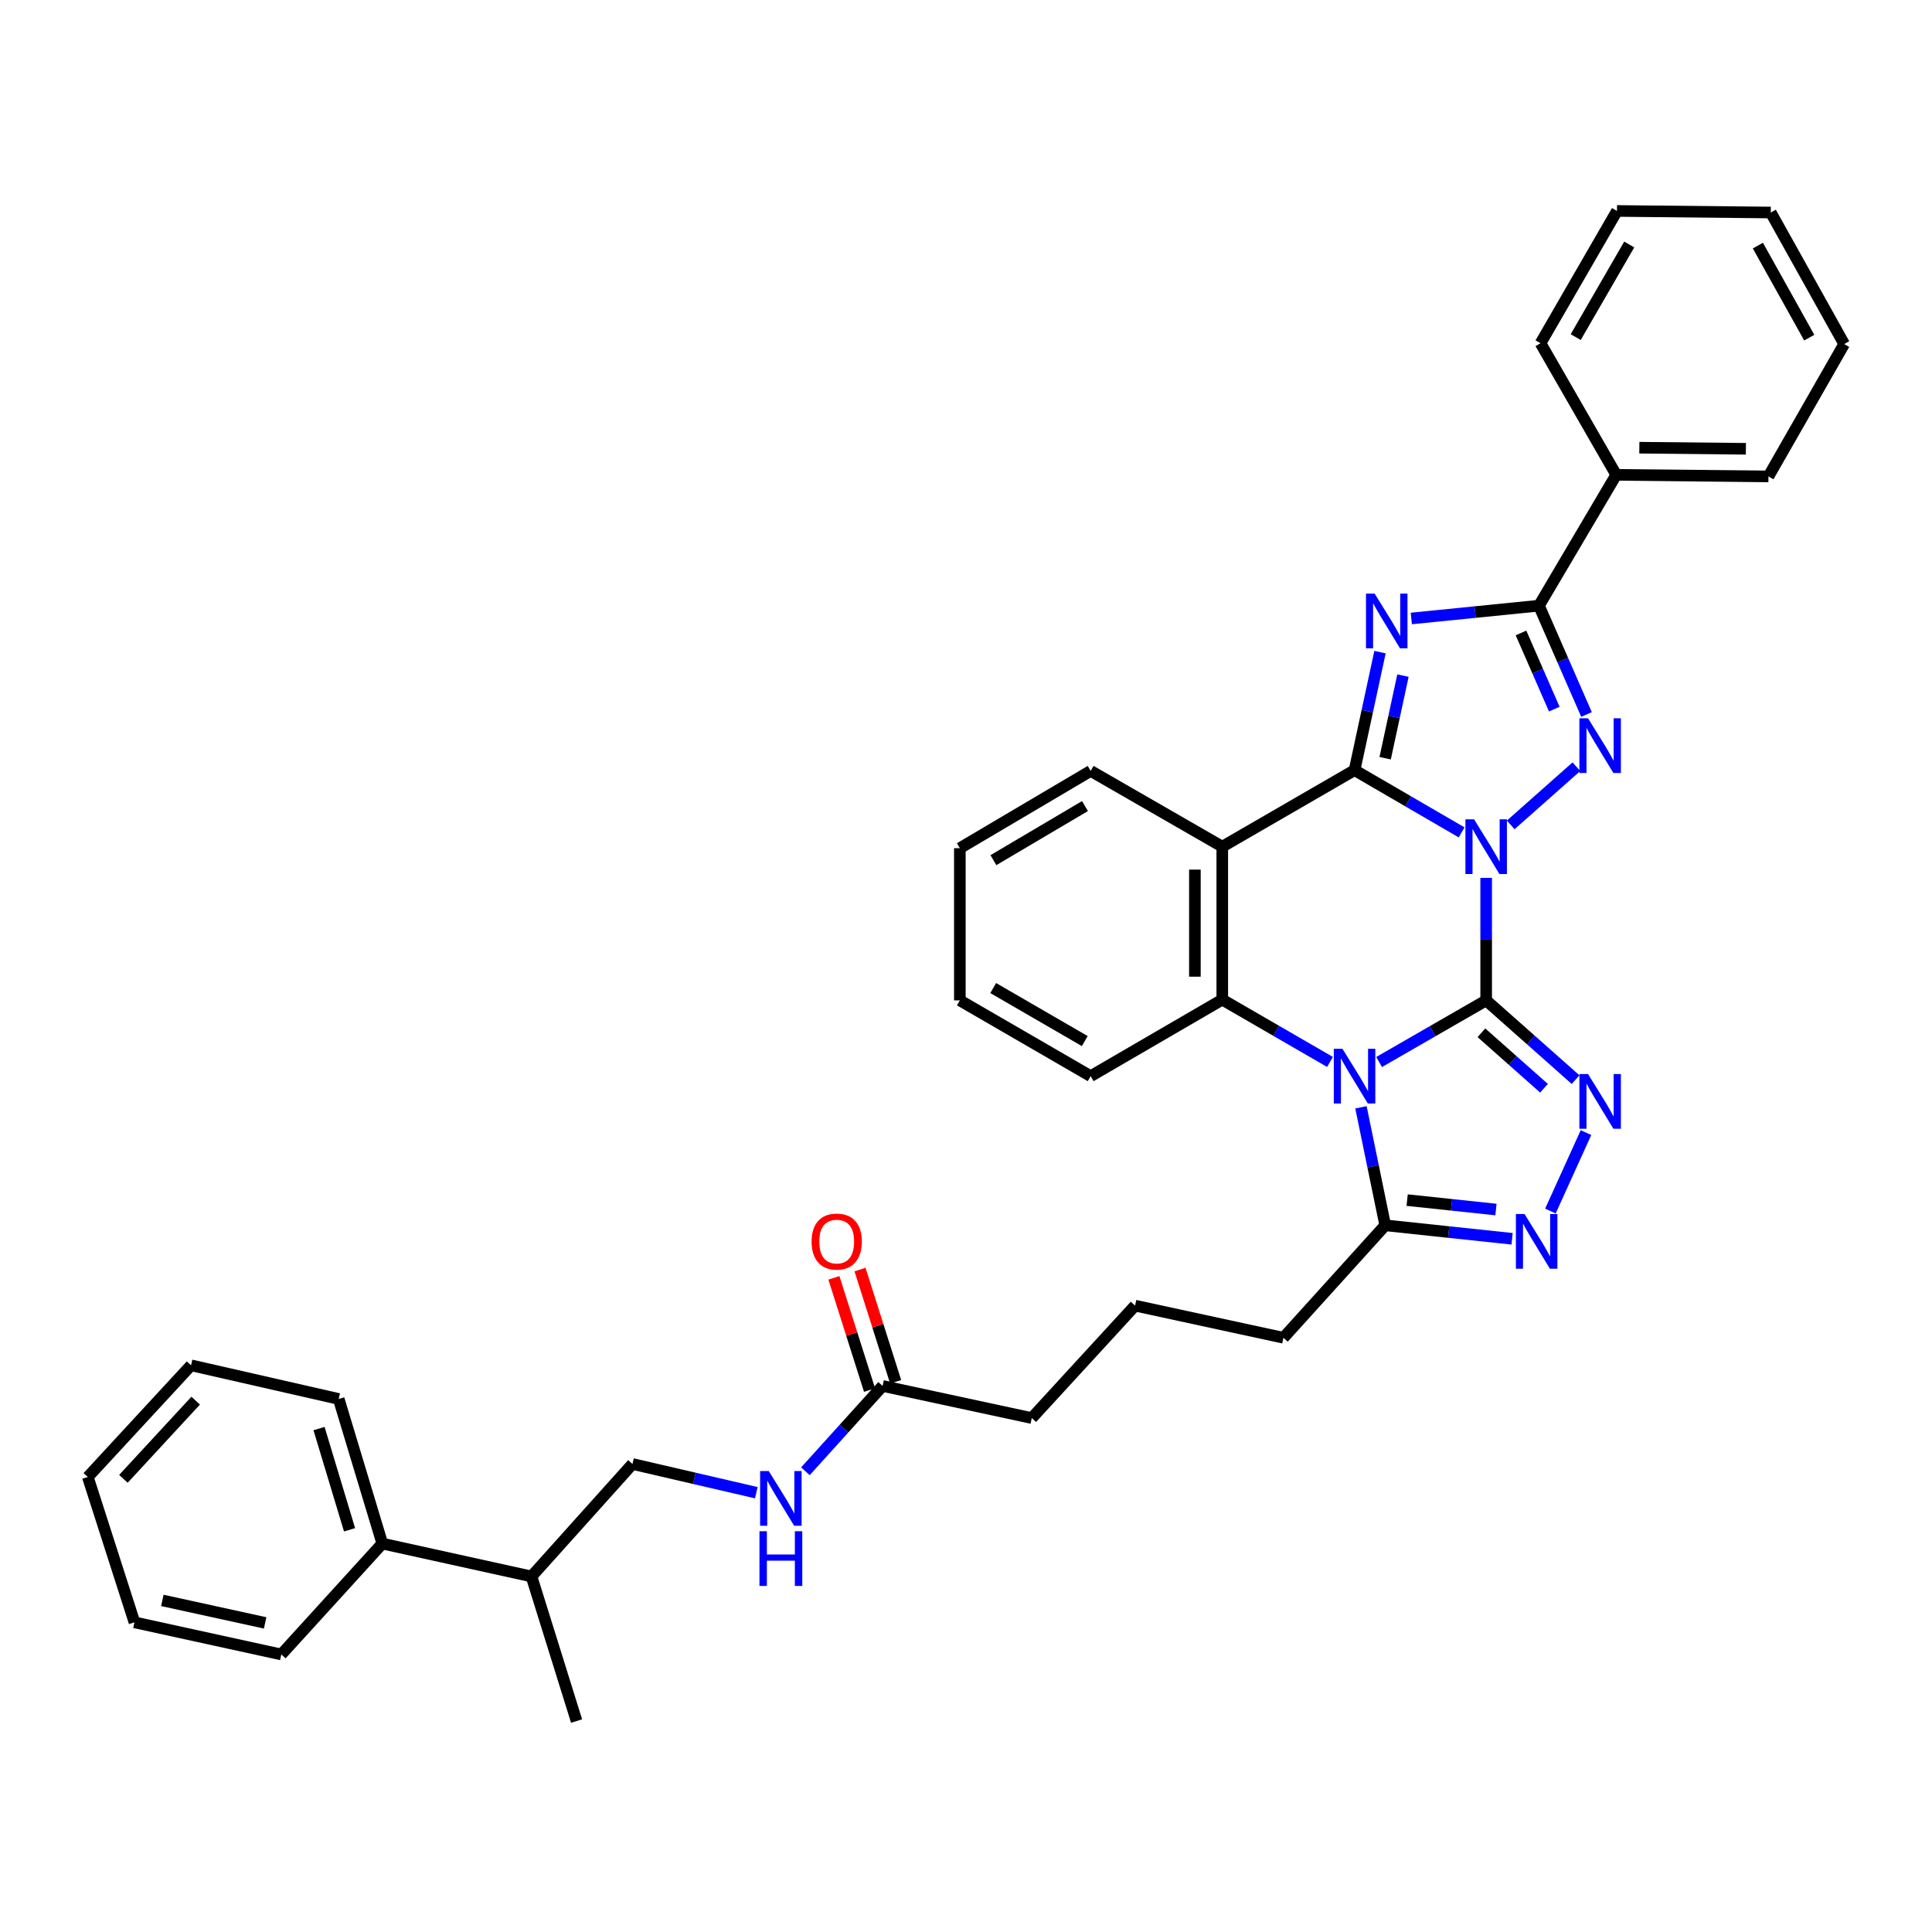 <?xml version='1.0' encoding='iso-8859-1'?>
<svg version='1.1' baseProfile='full'
              xmlns='http://www.w3.org/2000/svg'
                      xmlns:rdkit='http://www.rdkit.org/xml'
                      xmlns:xlink='http://www.w3.org/1999/xlink'
                  xml:space='preserve'
width='1000px' height='1000px' viewBox='0 0 1000 1000'>
<!-- END OF HEADER -->
<rect style='opacity:1.0;fill:#FFFFFF;stroke:none' width='1000' height='1000' x='0' y='0'> </rect>
<path class='bond-0' d='M 769.239,454.385 L 769.239,486.091' style='fill:none;fill-rule:evenodd;stroke:#0000FF;stroke-width:6px;stroke-linecap:butt;stroke-linejoin:miter;stroke-opacity:1' />
<path class='bond-0' d='M 769.239,486.091 L 769.239,517.798' style='fill:none;fill-rule:evenodd;stroke:#000000;stroke-width:6px;stroke-linecap:butt;stroke-linejoin:miter;stroke-opacity:1' />
<path class='bond-2' d='M 756.529,430.845 L 728.824,414.735' style='fill:none;fill-rule:evenodd;stroke:#0000FF;stroke-width:6px;stroke-linecap:butt;stroke-linejoin:miter;stroke-opacity:1' />
<path class='bond-2' d='M 728.824,414.735 L 701.12,398.625' style='fill:none;fill-rule:evenodd;stroke:#000000;stroke-width:6px;stroke-linecap:butt;stroke-linejoin:miter;stroke-opacity:1' />
<path class='bond-4' d='M 781.949,426.971 L 815.944,396.843' style='fill:none;fill-rule:evenodd;stroke:#0000FF;stroke-width:6px;stroke-linecap:butt;stroke-linejoin:miter;stroke-opacity:1' />
<path class='bond-1' d='M 769.239,517.798 L 741.532,533.749' style='fill:none;fill-rule:evenodd;stroke:#000000;stroke-width:6px;stroke-linecap:butt;stroke-linejoin:miter;stroke-opacity:1' />
<path class='bond-1' d='M 741.532,533.749 L 713.825,549.7' style='fill:none;fill-rule:evenodd;stroke:#0000FF;stroke-width:6px;stroke-linecap:butt;stroke-linejoin:miter;stroke-opacity:1' />
<path class='bond-5' d='M 769.239,517.798 L 792.379,538.309' style='fill:none;fill-rule:evenodd;stroke:#000000;stroke-width:6px;stroke-linecap:butt;stroke-linejoin:miter;stroke-opacity:1' />
<path class='bond-5' d='M 792.379,538.309 L 815.52,558.821' style='fill:none;fill-rule:evenodd;stroke:#0000FF;stroke-width:6px;stroke-linecap:butt;stroke-linejoin:miter;stroke-opacity:1' />
<path class='bond-5' d='M 766.778,534.559 L 782.977,548.917' style='fill:none;fill-rule:evenodd;stroke:#000000;stroke-width:6px;stroke-linecap:butt;stroke-linejoin:miter;stroke-opacity:1' />
<path class='bond-5' d='M 782.977,548.917 L 799.175,563.275' style='fill:none;fill-rule:evenodd;stroke:#0000FF;stroke-width:6px;stroke-linecap:butt;stroke-linejoin:miter;stroke-opacity:1' />
<path class='bond-10' d='M 704.435,573.146 L 710.712,603.684' style='fill:none;fill-rule:evenodd;stroke:#0000FF;stroke-width:6px;stroke-linecap:butt;stroke-linejoin:miter;stroke-opacity:1' />
<path class='bond-10' d='M 710.712,603.684 L 716.988,634.222' style='fill:none;fill-rule:evenodd;stroke:#000000;stroke-width:6px;stroke-linecap:butt;stroke-linejoin:miter;stroke-opacity:1' />
<path class='bond-37' d='M 688.402,549.658 L 660.524,533.531' style='fill:none;fill-rule:evenodd;stroke:#0000FF;stroke-width:6px;stroke-linecap:butt;stroke-linejoin:miter;stroke-opacity:1' />
<path class='bond-37' d='M 660.524,533.531 L 632.647,517.404' style='fill:none;fill-rule:evenodd;stroke:#000000;stroke-width:6px;stroke-linecap:butt;stroke-linejoin:miter;stroke-opacity:1' />
<path class='bond-3' d='M 701.12,398.625 L 707.705,368.081' style='fill:none;fill-rule:evenodd;stroke:#000000;stroke-width:6px;stroke-linecap:butt;stroke-linejoin:miter;stroke-opacity:1' />
<path class='bond-3' d='M 707.705,368.081 L 714.289,337.538' style='fill:none;fill-rule:evenodd;stroke:#0000FF;stroke-width:6px;stroke-linecap:butt;stroke-linejoin:miter;stroke-opacity:1' />
<path class='bond-3' d='M 716.952,392.449 L 721.561,371.069' style='fill:none;fill-rule:evenodd;stroke:#000000;stroke-width:6px;stroke-linecap:butt;stroke-linejoin:miter;stroke-opacity:1' />
<path class='bond-3' d='M 721.561,371.069 L 726.17,349.688' style='fill:none;fill-rule:evenodd;stroke:#0000FF;stroke-width:6px;stroke-linecap:butt;stroke-linejoin:miter;stroke-opacity:1' />
<path class='bond-6' d='M 701.12,398.625 L 632.647,438.236' style='fill:none;fill-rule:evenodd;stroke:#000000;stroke-width:6px;stroke-linecap:butt;stroke-linejoin:miter;stroke-opacity:1' />
<path class='bond-36' d='M 730.487,320.126 L 763.526,316.811' style='fill:none;fill-rule:evenodd;stroke:#0000FF;stroke-width:6px;stroke-linecap:butt;stroke-linejoin:miter;stroke-opacity:1' />
<path class='bond-36' d='M 763.526,316.811 L 796.565,313.496' style='fill:none;fill-rule:evenodd;stroke:#000000;stroke-width:6px;stroke-linecap:butt;stroke-linejoin:miter;stroke-opacity:1' />
<path class='bond-7' d='M 821.178,369.817 L 808.872,341.657' style='fill:none;fill-rule:evenodd;stroke:#0000FF;stroke-width:6px;stroke-linecap:butt;stroke-linejoin:miter;stroke-opacity:1' />
<path class='bond-7' d='M 808.872,341.657 L 796.565,313.496' style='fill:none;fill-rule:evenodd;stroke:#000000;stroke-width:6px;stroke-linecap:butt;stroke-linejoin:miter;stroke-opacity:1' />
<path class='bond-7' d='M 804.497,367.045 L 795.883,347.333' style='fill:none;fill-rule:evenodd;stroke:#0000FF;stroke-width:6px;stroke-linecap:butt;stroke-linejoin:miter;stroke-opacity:1' />
<path class='bond-7' d='M 795.883,347.333 L 787.268,327.621' style='fill:none;fill-rule:evenodd;stroke:#000000;stroke-width:6px;stroke-linecap:butt;stroke-linejoin:miter;stroke-opacity:1' />
<path class='bond-9' d='M 820.906,586.237 L 802.491,626.84' style='fill:none;fill-rule:evenodd;stroke:#0000FF;stroke-width:6px;stroke-linecap:butt;stroke-linejoin:miter;stroke-opacity:1' />
<path class='bond-8' d='M 632.647,438.236 L 632.647,517.404' style='fill:none;fill-rule:evenodd;stroke:#000000;stroke-width:6px;stroke-linecap:butt;stroke-linejoin:miter;stroke-opacity:1' />
<path class='bond-8' d='M 618.472,450.111 L 618.472,505.529' style='fill:none;fill-rule:evenodd;stroke:#000000;stroke-width:6px;stroke-linecap:butt;stroke-linejoin:miter;stroke-opacity:1' />
<path class='bond-18' d='M 632.647,438.236 L 564.528,399.019' style='fill:none;fill-rule:evenodd;stroke:#000000;stroke-width:6px;stroke-linecap:butt;stroke-linejoin:miter;stroke-opacity:1' />
<path class='bond-12' d='M 796.565,313.496 L 836.554,245.779' style='fill:none;fill-rule:evenodd;stroke:#000000;stroke-width:6px;stroke-linecap:butt;stroke-linejoin:miter;stroke-opacity:1' />
<path class='bond-19' d='M 632.647,517.404 L 564.528,557.015' style='fill:none;fill-rule:evenodd;stroke:#000000;stroke-width:6px;stroke-linecap:butt;stroke-linejoin:miter;stroke-opacity:1' />
<path class='bond-38' d='M 782.657,641.196 L 749.823,637.709' style='fill:none;fill-rule:evenodd;stroke:#0000FF;stroke-width:6px;stroke-linecap:butt;stroke-linejoin:miter;stroke-opacity:1' />
<path class='bond-38' d='M 749.823,637.709 L 716.988,634.222' style='fill:none;fill-rule:evenodd;stroke:#000000;stroke-width:6px;stroke-linecap:butt;stroke-linejoin:miter;stroke-opacity:1' />
<path class='bond-38' d='M 774.304,626.054 L 751.32,623.613' style='fill:none;fill-rule:evenodd;stroke:#0000FF;stroke-width:6px;stroke-linecap:butt;stroke-linejoin:miter;stroke-opacity:1' />
<path class='bond-38' d='M 751.32,623.613 L 728.335,621.172' style='fill:none;fill-rule:evenodd;stroke:#000000;stroke-width:6px;stroke-linecap:butt;stroke-linejoin:miter;stroke-opacity:1' />
<path class='bond-20' d='M 716.988,634.222 L 664.304,692.434' style='fill:none;fill-rule:evenodd;stroke:#000000;stroke-width:6px;stroke-linecap:butt;stroke-linejoin:miter;stroke-opacity:1' />
<path class='bond-11' d='M 456.829,717.358 L 534.052,733.99' style='fill:none;fill-rule:evenodd;stroke:#000000;stroke-width:6px;stroke-linecap:butt;stroke-linejoin:miter;stroke-opacity:1' />
<path class='bond-13' d='M 456.829,717.358 L 436.854,739.442' style='fill:none;fill-rule:evenodd;stroke:#000000;stroke-width:6px;stroke-linecap:butt;stroke-linejoin:miter;stroke-opacity:1' />
<path class='bond-13' d='M 436.854,739.442 L 416.879,761.527' style='fill:none;fill-rule:evenodd;stroke:#0000FF;stroke-width:6px;stroke-linecap:butt;stroke-linejoin:miter;stroke-opacity:1' />
<path class='bond-14' d='M 463.584,715.213 L 454.363,686.168' style='fill:none;fill-rule:evenodd;stroke:#000000;stroke-width:6px;stroke-linecap:butt;stroke-linejoin:miter;stroke-opacity:1' />
<path class='bond-14' d='M 454.363,686.168 L 445.142,657.123' style='fill:none;fill-rule:evenodd;stroke:#FF0000;stroke-width:6px;stroke-linecap:butt;stroke-linejoin:miter;stroke-opacity:1' />
<path class='bond-14' d='M 450.074,719.503 L 440.853,690.458' style='fill:none;fill-rule:evenodd;stroke:#000000;stroke-width:6px;stroke-linecap:butt;stroke-linejoin:miter;stroke-opacity:1' />
<path class='bond-14' d='M 440.853,690.458 L 431.632,661.412' style='fill:none;fill-rule:evenodd;stroke:#FF0000;stroke-width:6px;stroke-linecap:butt;stroke-linejoin:miter;stroke-opacity:1' />
<path class='bond-23' d='M 836.554,245.779 L 915.344,246.59' style='fill:none;fill-rule:evenodd;stroke:#000000;stroke-width:6px;stroke-linecap:butt;stroke-linejoin:miter;stroke-opacity:1' />
<path class='bond-23' d='M 848.519,231.726 L 903.671,232.294' style='fill:none;fill-rule:evenodd;stroke:#000000;stroke-width:6px;stroke-linecap:butt;stroke-linejoin:miter;stroke-opacity:1' />
<path class='bond-24' d='M 836.554,245.779 L 797.376,177.668' style='fill:none;fill-rule:evenodd;stroke:#000000;stroke-width:6px;stroke-linecap:butt;stroke-linejoin:miter;stroke-opacity:1' />
<path class='bond-15' d='M 391.466,772.622 L 359.419,765.189' style='fill:none;fill-rule:evenodd;stroke:#0000FF;stroke-width:6px;stroke-linecap:butt;stroke-linejoin:miter;stroke-opacity:1' />
<path class='bond-15' d='M 359.419,765.189 L 327.372,757.757' style='fill:none;fill-rule:evenodd;stroke:#000000;stroke-width:6px;stroke-linecap:butt;stroke-linejoin:miter;stroke-opacity:1' />
<path class='bond-17' d='M 327.372,757.757 L 275.098,815.969' style='fill:none;fill-rule:evenodd;stroke:#000000;stroke-width:6px;stroke-linecap:butt;stroke-linejoin:miter;stroke-opacity:1' />
<path class='bond-16' d='M 197.883,798.951 L 275.098,815.969' style='fill:none;fill-rule:evenodd;stroke:#000000;stroke-width:6px;stroke-linecap:butt;stroke-linejoin:miter;stroke-opacity:1' />
<path class='bond-25' d='M 197.883,798.951 L 175.313,724.107' style='fill:none;fill-rule:evenodd;stroke:#000000;stroke-width:6px;stroke-linecap:butt;stroke-linejoin:miter;stroke-opacity:1' />
<path class='bond-25' d='M 180.926,791.817 L 165.128,739.426' style='fill:none;fill-rule:evenodd;stroke:#000000;stroke-width:6px;stroke-linecap:butt;stroke-linejoin:miter;stroke-opacity:1' />
<path class='bond-26' d='M 197.883,798.951 L 145.609,856.352' style='fill:none;fill-rule:evenodd;stroke:#000000;stroke-width:6px;stroke-linecap:butt;stroke-linejoin:miter;stroke-opacity:1' />
<path class='bond-27' d='M 275.098,815.969 L 298.439,890.813' style='fill:none;fill-rule:evenodd;stroke:#000000;stroke-width:6px;stroke-linecap:butt;stroke-linejoin:miter;stroke-opacity:1' />
<path class='bond-28' d='M 564.528,399.019 L 496.818,439.016' style='fill:none;fill-rule:evenodd;stroke:#000000;stroke-width:6px;stroke-linecap:butt;stroke-linejoin:miter;stroke-opacity:1' />
<path class='bond-28' d='M 561.581,417.223 L 514.184,445.221' style='fill:none;fill-rule:evenodd;stroke:#000000;stroke-width:6px;stroke-linecap:butt;stroke-linejoin:miter;stroke-opacity:1' />
<path class='bond-39' d='M 564.528,557.015 L 496.818,517.798' style='fill:none;fill-rule:evenodd;stroke:#000000;stroke-width:6px;stroke-linecap:butt;stroke-linejoin:miter;stroke-opacity:1' />
<path class='bond-39' d='M 561.476,538.866 L 514.079,511.414' style='fill:none;fill-rule:evenodd;stroke:#000000;stroke-width:6px;stroke-linecap:butt;stroke-linejoin:miter;stroke-opacity:1' />
<path class='bond-22' d='M 664.304,692.434 L 587.499,675.794' style='fill:none;fill-rule:evenodd;stroke:#000000;stroke-width:6px;stroke-linecap:butt;stroke-linejoin:miter;stroke-opacity:1' />
<path class='bond-21' d='M 534.052,733.99 L 587.499,675.794' style='fill:none;fill-rule:evenodd;stroke:#000000;stroke-width:6px;stroke-linecap:butt;stroke-linejoin:miter;stroke-opacity:1' />
<path class='bond-31' d='M 915.344,246.59 L 954.545,178.078' style='fill:none;fill-rule:evenodd;stroke:#000000;stroke-width:6px;stroke-linecap:butt;stroke-linejoin:miter;stroke-opacity:1' />
<path class='bond-32' d='M 797.376,177.668 L 836.948,109.187' style='fill:none;fill-rule:evenodd;stroke:#000000;stroke-width:6px;stroke-linecap:butt;stroke-linejoin:miter;stroke-opacity:1' />
<path class='bond-32' d='M 815.585,174.488 L 843.285,126.551' style='fill:none;fill-rule:evenodd;stroke:#000000;stroke-width:6px;stroke-linecap:butt;stroke-linejoin:miter;stroke-opacity:1' />
<path class='bond-30' d='M 175.313,724.107 L 98.886,706.68' style='fill:none;fill-rule:evenodd;stroke:#000000;stroke-width:6px;stroke-linecap:butt;stroke-linejoin:miter;stroke-opacity:1' />
<path class='bond-33' d='M 145.609,856.352 L 69.599,839.72' style='fill:none;fill-rule:evenodd;stroke:#000000;stroke-width:6px;stroke-linecap:butt;stroke-linejoin:miter;stroke-opacity:1' />
<path class='bond-33' d='M 137.237,840.01 L 84.031,828.367' style='fill:none;fill-rule:evenodd;stroke:#000000;stroke-width:6px;stroke-linecap:butt;stroke-linejoin:miter;stroke-opacity:1' />
<path class='bond-29' d='M 496.818,439.016 L 496.818,517.798' style='fill:none;fill-rule:evenodd;stroke:#000000;stroke-width:6px;stroke-linecap:butt;stroke-linejoin:miter;stroke-opacity:1' />
<path class='bond-41' d='M 98.886,706.68 L 45.455,764.49' style='fill:none;fill-rule:evenodd;stroke:#000000;stroke-width:6px;stroke-linecap:butt;stroke-linejoin:miter;stroke-opacity:1' />
<path class='bond-41' d='M 101.281,724.972 L 63.879,765.44' style='fill:none;fill-rule:evenodd;stroke:#000000;stroke-width:6px;stroke-linecap:butt;stroke-linejoin:miter;stroke-opacity:1' />
<path class='bond-40' d='M 954.545,178.078 L 916.549,109.998' style='fill:none;fill-rule:evenodd;stroke:#000000;stroke-width:6px;stroke-linecap:butt;stroke-linejoin:miter;stroke-opacity:1' />
<path class='bond-40' d='M 936.468,174.774 L 909.87,127.118' style='fill:none;fill-rule:evenodd;stroke:#000000;stroke-width:6px;stroke-linecap:butt;stroke-linejoin:miter;stroke-opacity:1' />
<path class='bond-35' d='M 836.948,109.187 L 916.549,109.998' style='fill:none;fill-rule:evenodd;stroke:#000000;stroke-width:6px;stroke-linecap:butt;stroke-linejoin:miter;stroke-opacity:1' />
<path class='bond-34' d='M 69.599,839.72 L 45.455,764.49' style='fill:none;fill-rule:evenodd;stroke:#000000;stroke-width:6px;stroke-linecap:butt;stroke-linejoin:miter;stroke-opacity:1' />
<path  class='atom-0' d='M 762.979 424.076
L 772.259 439.076
Q 773.179 440.556, 774.659 443.236
Q 776.139 445.916, 776.219 446.076
L 776.219 424.076
L 779.979 424.076
L 779.979 452.396
L 776.099 452.396
L 766.139 435.996
Q 764.979 434.076, 763.739 431.876
Q 762.539 429.676, 762.179 428.996
L 762.179 452.396
L 758.499 452.396
L 758.499 424.076
L 762.979 424.076
' fill='#0000FF'/>
<path  class='atom-2' d='M 694.86 542.855
L 704.14 557.855
Q 705.06 559.335, 706.54 562.015
Q 708.02 564.695, 708.1 564.855
L 708.1 542.855
L 711.86 542.855
L 711.86 571.175
L 707.98 571.175
L 698.02 554.775
Q 696.86 552.855, 695.62 550.655
Q 694.42 548.455, 694.06 547.775
L 694.06 571.175
L 690.38 571.175
L 690.38 542.855
L 694.86 542.855
' fill='#0000FF'/>
<path  class='atom-4' d='M 711.508 307.243
L 720.788 322.243
Q 721.708 323.723, 723.188 326.403
Q 724.668 329.083, 724.748 329.243
L 724.748 307.243
L 728.508 307.243
L 728.508 335.563
L 724.628 335.563
L 714.668 319.163
Q 713.508 317.243, 712.268 315.043
Q 711.068 312.843, 710.708 312.163
L 710.708 335.563
L 707.028 335.563
L 707.028 307.243
L 711.508 307.243
' fill='#0000FF'/>
<path  class='atom-5' d='M 821.97 371.794
L 831.25 386.794
Q 832.17 388.274, 833.65 390.954
Q 835.13 393.634, 835.21 393.794
L 835.21 371.794
L 838.97 371.794
L 838.97 400.114
L 835.09 400.114
L 825.13 383.714
Q 823.97 381.794, 822.73 379.594
Q 821.53 377.394, 821.17 376.714
L 821.17 400.114
L 817.49 400.114
L 817.49 371.794
L 821.97 371.794
' fill='#0000FF'/>
<path  class='atom-6' d='M 821.97 555.928
L 831.25 570.928
Q 832.17 572.408, 833.65 575.088
Q 835.13 577.768, 835.21 577.928
L 835.21 555.928
L 838.97 555.928
L 838.97 584.248
L 835.09 584.248
L 825.13 567.848
Q 823.97 565.928, 822.73 563.728
Q 821.53 561.528, 821.17 560.848
L 821.17 584.248
L 817.49 584.248
L 817.49 555.928
L 821.97 555.928
' fill='#0000FF'/>
<path  class='atom-10' d='M 789.108 628.386
L 798.388 643.386
Q 799.308 644.866, 800.788 647.546
Q 802.268 650.226, 802.348 650.386
L 802.348 628.386
L 806.108 628.386
L 806.108 656.706
L 802.228 656.706
L 792.268 640.306
Q 791.108 638.386, 789.868 636.186
Q 788.668 633.986, 788.308 633.306
L 788.308 656.706
L 784.628 656.706
L 784.628 628.386
L 789.108 628.386
' fill='#0000FF'/>
<path  class='atom-14' d='M 397.917 761.41
L 407.197 776.41
Q 408.117 777.89, 409.597 780.57
Q 411.077 783.25, 411.157 783.41
L 411.157 761.41
L 414.917 761.41
L 414.917 789.73
L 411.037 789.73
L 401.077 773.33
Q 399.917 771.41, 398.677 769.21
Q 397.477 767.01, 397.117 766.33
L 397.117 789.73
L 393.437 789.73
L 393.437 761.41
L 397.917 761.41
' fill='#0000FF'/>
<path  class='atom-14' d='M 393.097 792.562
L 396.937 792.562
L 396.937 804.602
L 411.417 804.602
L 411.417 792.562
L 415.257 792.562
L 415.257 820.882
L 411.417 820.882
L 411.417 807.802
L 396.937 807.802
L 396.937 820.882
L 393.097 820.882
L 393.097 792.562
' fill='#0000FF'/>
<path  class='atom-15' d='M 420.078 642.626
Q 420.078 635.826, 423.438 632.026
Q 426.798 628.226, 433.078 628.226
Q 439.358 628.226, 442.718 632.026
Q 446.078 635.826, 446.078 642.626
Q 446.078 649.506, 442.678 653.426
Q 439.278 657.306, 433.078 657.306
Q 426.838 657.306, 423.438 653.426
Q 420.078 649.546, 420.078 642.626
M 433.078 654.106
Q 437.398 654.106, 439.718 651.226
Q 442.078 648.306, 442.078 642.626
Q 442.078 637.066, 439.718 634.266
Q 437.398 631.426, 433.078 631.426
Q 428.758 631.426, 426.398 634.226
Q 424.078 637.026, 424.078 642.626
Q 424.078 648.346, 426.398 651.226
Q 428.758 654.106, 433.078 654.106
' fill='#FF0000'/>
</svg>
